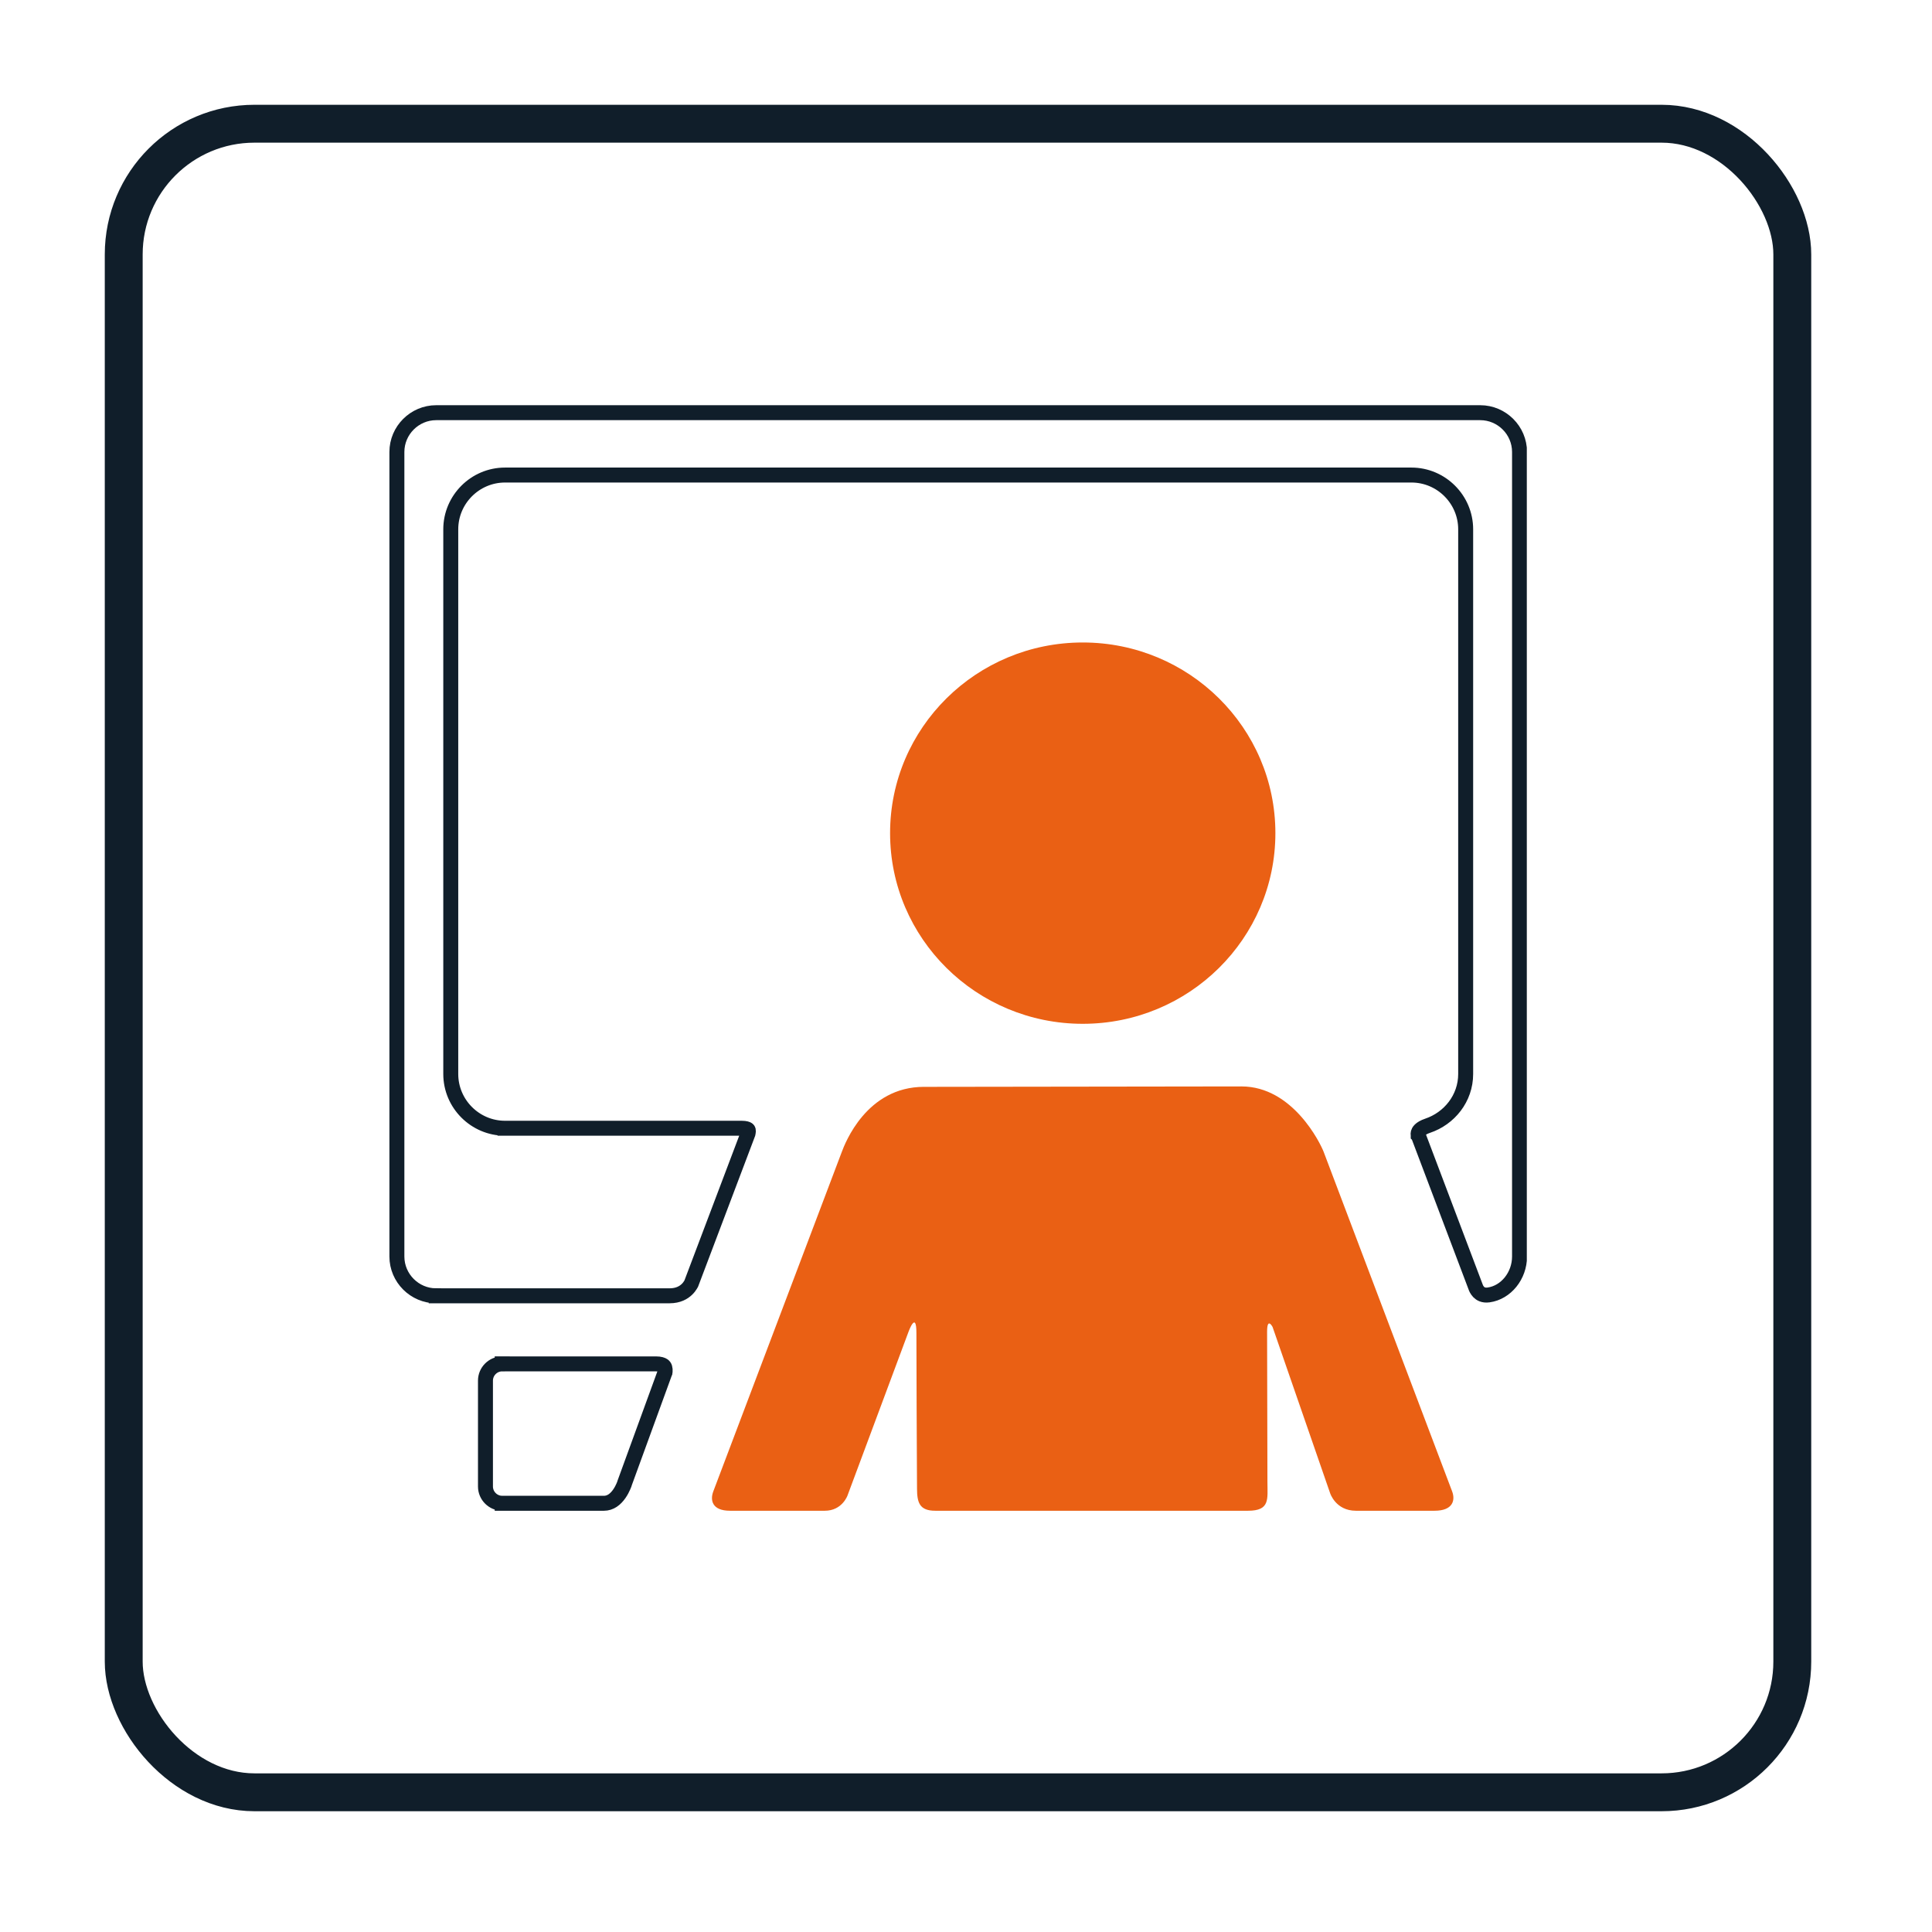 <svg width="51" height="51" viewBox="0 0 51 51" fill="none" xmlns="http://www.w3.org/2000/svg">
<rect x="3.266" y="3.266" width="44.046" height="44.046" rx="3.451" stroke="#101E2A"/>
<g clip-path="url(#clip0_999_2616)">
<path d="M25.295 33.038C25.966 33.038 26.51 32.495 26.51 31.824C26.51 31.153 25.966 30.609 25.295 30.609C24.624 30.609 24.08 31.153 24.08 31.824C24.08 32.495 24.624 33.038 25.295 33.038Z" fill="#EA6014"/>
<path d="M28.582 27.026C31.39 27.026 33.667 24.773 33.667 21.993C33.667 19.213 31.39 16.96 28.582 16.96C25.773 16.96 23.496 19.213 23.496 21.993C23.496 24.773 25.773 27.026 28.582 27.026Z" fill="#EA6014"/>
<path d="M38.333 39.37L34.942 30.408C34.856 30.181 34.126 28.679 32.772 28.679C32.344 28.679 24.914 28.69 24.671 28.69C24.671 28.69 24.631 28.69 24.39 28.69C22.874 28.69 22.306 30.181 22.221 30.408L18.829 39.37C18.743 39.598 18.793 39.88 19.27 39.88C19.27 39.88 21.101 39.88 21.773 39.88C22.229 39.88 22.371 39.481 22.371 39.481L23.987 35.144C23.987 35.144 24.191 34.588 24.191 35.191C24.191 36.019 24.201 38.231 24.207 39.294C24.209 39.653 24.264 39.88 24.688 39.88C26.881 39.88 30.88 39.88 32.944 39.88C33.53 39.88 33.458 39.575 33.457 39.115C33.454 37.993 33.448 35.949 33.448 35.158C33.448 34.751 33.593 35.029 33.593 35.029L35.111 39.414C35.111 39.414 35.256 39.88 35.793 39.88C36.364 39.88 37.867 39.88 37.867 39.88C38.36 39.88 38.419 39.598 38.333 39.37Z" fill="#EA6014"/>
<path d="M16.489 39.148L16.489 39.148L16.486 39.158L16.486 39.158L16.486 39.158L16.486 39.158L16.486 39.159L16.485 39.162L16.48 39.178C16.474 39.192 16.466 39.214 16.454 39.241C16.431 39.295 16.395 39.365 16.347 39.434C16.247 39.577 16.115 39.683 15.94 39.683H15.936H15.932H15.928H15.924H15.92H15.916H15.912H15.908H15.904H15.899H15.895H15.891H15.886H15.882H15.878H15.873H15.869H15.865H15.86H15.856H15.851H15.847H15.842H15.837H15.833H15.828H15.823H15.819H15.814H15.809H15.804H15.8H15.795H15.79H15.785H15.78H15.775H15.77H15.765H15.76H15.755H15.75H15.745H15.74H15.735H15.729H15.724H15.719H15.714H15.708H15.703H15.698H15.692H15.687H15.682H15.676H15.671H15.665H15.66H15.655H15.649H15.643H15.638H15.632H15.627H15.621H15.615H15.61H15.604H15.598H15.593H15.587H15.581H15.575H15.57H15.564H15.558H15.552H15.546H15.54H15.534H15.528H15.523H15.517H15.511H15.505H15.498H15.492H15.486H15.48H15.474H15.468H15.462H15.456H15.45H15.444H15.437H15.431H15.425H15.419H15.412H15.406H15.4H15.393H15.387H15.381H15.374H15.368H15.362H15.355H15.349H15.342H15.336H15.33H15.323H15.317H15.31H15.304H15.297H15.291H15.284H15.277H15.271H15.264H15.258H15.251H15.245H15.238H15.231H15.225H15.218H15.211H15.205H15.198H15.191H15.185H15.178H15.171H15.164H15.158H15.151H15.144H15.137H15.13H15.124H15.117H15.11H15.103H15.096H15.089H15.083H15.076H15.069H15.062H15.055H15.048H15.041H15.034H15.028H15.021H15.014H15.007H15H14.993H14.986H14.979H14.972H14.965H14.958H14.951H14.944H14.937H14.93H14.923H14.916H14.909H14.902H14.895H14.888H14.881H14.874H14.867H14.86H14.853H14.846H14.839H14.832H14.825H14.818H14.811H14.804H14.796H14.789H14.782H14.775H14.768H14.761H14.754H14.747H14.74H14.733H14.726H14.719H14.712H14.705H14.697H14.69H14.683H14.676H14.669H14.662H14.655H14.648H14.641H14.634H14.627H14.62H14.613H14.606H14.599H14.591H14.585H14.577H14.57H14.563H14.556H14.549H14.542H14.535H14.528H14.521H14.514H14.507H14.5H14.493H14.486H14.479H14.472H14.465H14.458H14.451H14.444H14.437H14.43H14.423H14.416H14.409H14.402H14.396H14.389H14.382H14.375H14.368H14.361H14.354H14.347H14.34H14.333H14.327H14.32H14.313H14.306H14.299H14.292H14.286H14.279H14.272H14.265H14.258H14.252H14.245H14.238H14.232H14.225H14.218H14.211H14.205H14.198H14.191H14.185H14.178H14.171H14.165H14.158H14.152H14.145H14.138H14.132H14.125H14.119H14.112H14.106H14.099H14.093H14.086H14.08H14.073H14.067H14.06H14.054H14.048H14.041H14.035H14.029H14.022H14.016H14.01H14.003H13.997H13.991H13.985H13.978H13.972H13.966H13.96H13.954H13.948H13.941H13.935H13.929H13.923H13.917H13.911H13.905H13.899H13.893H13.887H13.881H13.875H13.869H13.864H13.858H13.852H13.846H13.84H13.834H13.829H13.823H13.817H13.811H13.806H13.8H13.794H13.789H13.783H13.777H13.772H13.766H13.761H13.755H13.75H13.744H13.739H13.733H13.728H13.723H13.717H13.712H13.707H13.701H13.696H13.691H13.686H13.681H13.675H13.67H13.665H13.66H13.655H13.65H13.645H13.64H13.635H13.63H13.625H13.62H13.615H13.611H13.606H13.601H13.596H13.591H13.587H13.582H13.578H13.573H13.568H13.564H13.559H13.555H13.55H13.546H13.541H13.537H13.532H13.528H13.524H13.52H13.515H13.511H13.507H13.503H13.498H13.494H13.49H13.486H13.482H13.478H13.474H13.47H13.466H13.463H13.459H13.455H13.451H13.447H13.444H13.44H13.436H13.433H13.429H13.426H13.422H13.418H13.415H13.412H13.408H13.405H13.402H13.398H13.395H13.392H13.389H13.386H13.382H13.379H13.376H13.373H13.37H13.367H13.364H13.361H13.359H13.356H13.353H13.35H13.348H13.345H13.342H13.34H13.337H13.335H13.332H13.33H13.327H13.325H13.323H13.32H13.318H13.316H13.314H13.312H13.31H13.307H13.306H13.303H13.302H13.3H13.298H13.296H13.294H13.293H13.291H13.289H13.287H13.286H13.284H13.283H13.281H13.28H13.279H13.277H13.276H13.275H13.274H13.272H13.271H13.27H13.269H13.268H13.267H13.266H13.265H13.265H13.264H13.263H13.262H13.262H13.261H13.261H13.26H13.259H13.259H13.259H13.258H13.258H13.258H13.258H13.258H13.257H13.257L13.257 39.881V39.683C13.014 39.683 12.815 39.483 12.815 39.24V36.445C12.815 36.202 13.014 36.003 13.257 36.003V35.805L13.257 36.003H13.257H13.258H13.258H13.258H13.258H13.259H13.259H13.26H13.261H13.261H13.262H13.263H13.264H13.265H13.266H13.267H13.268H13.27H13.271H13.272H13.274H13.275H13.277H13.278H13.28H13.282H13.284H13.286H13.288H13.29H13.292H13.294H13.296H13.298H13.301H13.303H13.306H13.308H13.31H13.313H13.316H13.319H13.321H13.324H13.327H13.33H13.333H13.336H13.34H13.343H13.346H13.349H13.353H13.356H13.36H13.363H13.367H13.371H13.374H13.378H13.382H13.386H13.39H13.394H13.398H13.402H13.406H13.411H13.415H13.419H13.424H13.428H13.433H13.437H13.442H13.446H13.451H13.456H13.461H13.466H13.47H13.476H13.48H13.486H13.491H13.496H13.501H13.506H13.512H13.517H13.523H13.528H13.534H13.539H13.545H13.55H13.556H13.562H13.568H13.573H13.579H13.585H13.591H13.597H13.604H13.61H13.616H13.622H13.628H13.635H13.641H13.647H13.654H13.66H13.667H13.673H13.68H13.687H13.693H13.7H13.707H13.714H13.721H13.727H13.734H13.741H13.748H13.755H13.763H13.77H13.777H13.784H13.791H13.799H13.806H13.814H13.821H13.829H13.836H13.844H13.851H13.859H13.866H13.874H13.882H13.89H13.897H13.905H13.913H13.921H13.929H13.937H13.945H13.953H13.961H13.969H13.977H13.986H13.994H14.002H14.01H14.019H14.027H14.035H14.044H14.052H14.061H14.069H14.078H14.086H14.095H14.104H14.112H14.121H14.13H14.139H14.147H14.156H14.165H14.174H14.183H14.192H14.201H14.21H14.219H14.228H14.237H14.246H14.255H14.264H14.273H14.283H14.292H14.301H14.31H14.32H14.329H14.338H14.348H14.357H14.367H14.376H14.386H14.395H14.405H14.414H14.424H14.433H14.443H14.453H14.462H14.472H14.482H14.491H14.501H14.511H14.521H14.53H14.54H14.55H14.56H14.57H14.58H14.59H14.6H14.609H14.619H14.629H14.639H14.649H14.659H14.67H14.68H14.69H14.7H14.71H14.72H14.73H14.741H14.751H14.761H14.771H14.781H14.792H14.802H14.812H14.822H14.833H14.843H14.853H14.864H14.874H14.884H14.895H14.905H14.916H14.926H14.937H14.947H14.957H14.968H14.978H14.989H14.999H15.01H15.02H15.031H15.041H15.052H15.062H15.073H15.084H15.094H15.105H15.115H15.126H15.136H15.147H15.158H15.168H15.179H15.19H15.2H15.211H15.221H15.232H15.243H15.253H15.264H15.275H15.285H15.296H15.307H15.317H15.328H15.339H15.349H15.36H15.371H15.382H15.392H15.403H15.414H15.424H15.435H15.446H15.456H15.467H15.478H15.488H15.499H15.51H15.521H15.531H15.542H15.553H15.563H15.574H15.585H15.595H15.606H15.617H15.627H15.638H15.649H15.659H15.67H15.681H15.691H15.702H15.712H15.723H15.734H15.744H15.755H15.765H15.776H15.787H15.797H15.808H15.818H15.829H15.839H15.85H15.861H15.871H15.882H15.892H15.903H15.913H15.924H15.934H15.944H15.955H15.965H15.976H15.986H15.997H16.007H16.017H16.028H16.038H16.048H16.059H16.069H16.079H16.09H16.1H16.11H16.12H16.131H16.141H16.151H16.161H16.171H16.181H16.192H16.202H16.212H16.222H16.232H16.242H16.252H16.262H16.272H16.282H16.292H16.302H16.312H16.322H16.332H16.342H16.351H16.361H16.371H16.381H16.391H16.4H16.41H16.42H16.43H16.439H16.449H16.459H16.468H16.478H16.487H16.497H16.506H16.516H16.525H16.535H16.544H16.553H16.563H16.572H16.581H16.591H16.6H16.609H16.619H16.628H16.637H16.646H16.655H16.664H16.673H16.682H16.691H16.7H16.709H16.718H16.727H16.736H16.745H16.753H16.762H16.771H16.78H16.788H16.797H16.806H16.814H16.823H16.831H16.84H16.848H16.857H16.865H16.873H16.882H16.89H16.898H16.907H16.915H16.923H16.931H16.939H16.947H16.955H16.963H16.971H16.979H16.987H16.995H17.003H17.011H17.018H17.026H17.034H17.041H17.049H17.056H17.064H17.072H17.079H17.086H17.094H17.101H17.108H17.116H17.123H17.13H17.137H17.144H17.151H17.158H17.165H17.172H17.179H17.186H17.193H17.2H17.206H17.213H17.22H17.226H17.233H17.239H17.246H17.252H17.258H17.265H17.271H17.277H17.283H17.29H17.296H17.302H17.308H17.314C17.427 36.003 17.482 36.027 17.507 36.044C17.53 36.06 17.543 36.079 17.55 36.104C17.559 36.133 17.56 36.166 17.558 36.197C17.556 36.211 17.554 36.223 17.553 36.23L17.552 36.232L16.489 39.148Z" stroke="#101E2A" stroke-width="0.395"/>
<path d="M13.331 29.783V29.585L13.331 29.783H13.331H13.332H13.332H13.332H13.333H13.334H13.334H13.335H13.336H13.337H13.339H13.34H13.341H13.343H13.345H13.346H13.348H13.35H13.352H13.354H13.356H13.359H13.361H13.364H13.366H13.369H13.372H13.375H13.378H13.381H13.384H13.387H13.391H13.394H13.398H13.402H13.405H13.409H13.413H13.417H13.421H13.425H13.43H13.434H13.439H13.443H13.448H13.453H13.458H13.463H13.468H13.473H13.478H13.483H13.489H13.495H13.5H13.506H13.511H13.517H13.523H13.529H13.535H13.542H13.548H13.554H13.561H13.567H13.574H13.581H13.587H13.594H13.601H13.608H13.615H13.622H13.63H13.637H13.644H13.652H13.659H13.667H13.675H13.683H13.691H13.699H13.707H13.715H13.723H13.731H13.74H13.748H13.757H13.765H13.774H13.783H13.791H13.8H13.809H13.818H13.827H13.836H13.846H13.855H13.864H13.874H13.883H13.893H13.902H13.912H13.922H13.932H13.942H13.952H13.962H13.972H13.982H13.992H14.003H14.013H14.024H14.034H14.045H14.055H14.066H14.077H14.088H14.099H14.11H14.121H14.132H14.143H14.154H14.165H14.177H14.188H14.199H14.211H14.223H14.234H14.246H14.258H14.269H14.281H14.293H14.305H14.317H14.329H14.341H14.354H14.366H14.378H14.39H14.403H14.415H14.428H14.44H14.453H14.466H14.478H14.491H14.504H14.517H14.53H14.543H14.556H14.569H14.582H14.595H14.608H14.622H14.635H14.648H14.662H14.675H14.689H14.702H14.716H14.729H14.743H14.757H14.771H14.784H14.798H14.812H14.826H14.84H14.854H14.868H14.882H14.896H14.91H14.925H14.939H14.953H14.967H14.982H14.996H15.011H15.025H15.04H15.054H15.069H15.084H15.098H15.113H15.128H15.143H15.157H15.172H15.187H15.202H15.217H15.232H15.247H15.262H15.277H15.292H15.307H15.322H15.338H15.353H15.368H15.383H15.399H15.414H15.429H15.445H15.46H15.476H15.491H15.507H15.522H15.538H15.553H15.569H15.584H15.6H15.616H15.632H15.647H15.663H15.679H15.694H15.71H15.726H15.742H15.758H15.774H15.79H15.806H15.822H15.838H15.854H15.87H15.886H15.902H15.918H15.934H15.95H15.966H15.982H15.998H16.014H16.031H16.047H16.063H16.079H16.095H16.112H16.128H16.144H16.16H16.177H16.193H16.209H16.226H16.242H16.258H16.275H16.291H16.307H16.324H16.34H16.357H16.373H16.389H16.406H16.422H16.439H16.455H16.471H16.488H16.504H16.521H16.537H16.554H16.57H16.587H16.603H16.62H16.636H16.653H16.669H16.686H16.702H16.718H16.735H16.751H16.768H16.784H16.801H16.817H16.834H16.85H16.867H16.883H16.9H16.916H16.933H16.949H16.965H16.982H16.998H17.015H17.031H17.047H17.064H17.08H17.097H17.113H17.129H17.146H17.162H17.178H17.195H17.211H17.227H17.244H17.26H17.276H17.293H17.309H17.325H17.341H17.357H17.374H17.39H17.406H17.422H17.438H17.454H17.47H17.486H17.503H17.519H17.535H17.551H17.567H17.583H17.599H17.615H17.631H17.646H17.662H17.678H17.694H17.71H17.726H17.741H17.757H17.773H17.789H17.804H17.82H17.836H17.851H17.867H17.882H17.898H17.913H17.929H17.944H17.96H17.975H17.991H18.006H18.021H18.037H18.052H18.067H18.082H18.097H18.113H18.128H18.143H18.158H18.173H18.188H18.203H18.218H18.233H18.247H18.262H18.277H18.292H18.306H18.321H18.336H18.351H18.365H18.38H18.394H18.409H18.423H18.437H18.452H18.466H18.48H18.495H18.509H18.523H18.537H18.551H18.565H18.579H18.593H18.607H18.621H18.635H18.648H18.662H18.676H18.689H18.703H18.717H18.73H18.744H18.757H18.77H18.784H18.797H18.81H18.823H18.837H18.85H18.863H18.876H18.889H18.902H18.914H18.927H18.94H18.953H18.965H18.978H18.99H19.003H19.015H19.028H19.04H19.052H19.064H19.077H19.089H19.101H19.113H19.125H19.137H19.148H19.16H19.172H19.183H19.195H19.207H19.218H19.23H19.241H19.252H19.263H19.275H19.286H19.297H19.308H19.319H19.329H19.34H19.351H19.362H19.372H19.383H19.393H19.404H19.414H19.424H19.435H19.445H19.455H19.465H19.475H19.485H19.494H19.504H19.514H19.524H19.533H19.543H19.552H19.561H19.571H19.58C19.683 29.783 19.725 29.804 19.738 29.813C19.747 29.819 19.75 29.824 19.753 29.835C19.756 29.851 19.756 29.873 19.751 29.897C19.749 29.908 19.747 29.917 19.745 29.923L19.744 29.928L19.744 29.928L19.744 29.928L18.249 33.879L18.246 33.886C18.242 33.893 18.236 33.905 18.226 33.92C18.207 33.951 18.177 33.994 18.133 34.036C18.048 34.118 17.906 34.206 17.675 34.206H17.666H17.656H17.647H17.638H17.628H17.619H17.609H17.599H17.59H17.58H17.57H17.56H17.55H17.54H17.53H17.52H17.509H17.499H17.489H17.478H17.468H17.457H17.446H17.436H17.425H17.414H17.403H17.392H17.381H17.37H17.359H17.348H17.337H17.325H17.314H17.303H17.291H17.28H17.268H17.256H17.245H17.233H17.221H17.209H17.197H17.185H17.173H17.161H17.149H17.137H17.125H17.113H17.1H17.088H17.075H17.063H17.05H17.038H17.025H17.012H17H16.987H16.974H16.961H16.948H16.935H16.922H16.909H16.896H16.883H16.87H16.856H16.843H16.83H16.816H16.803H16.789H16.776H16.762H16.749H16.735H16.721H16.708H16.694H16.68H16.666H16.652H16.638H16.625H16.61H16.596H16.582H16.568H16.554H16.54H16.526H16.511H16.497H16.483H16.468H16.454H16.439H16.425H16.41H16.396H16.381H16.367H16.352H16.337H16.323H16.308H16.293H16.278H16.263H16.248H16.234H16.219H16.204H16.189H16.174H16.159H16.143H16.128H16.113H16.098H16.083H16.068H16.052H16.037H16.022H16.007H15.991H15.976H15.96H15.945H15.93H15.914H15.899H15.883H15.868H15.852H15.836H15.821H15.805H15.79H15.774H15.758H15.743H15.727H15.711H15.695H15.68H15.664H15.648H15.632H15.617H15.601H15.585H15.569H15.553H15.537H15.521H15.505H15.489H15.473H15.457H15.441H15.425H15.409H15.393H15.377H15.361H15.345H15.329H15.313H15.297H15.281H15.265H15.248H15.232H15.216H15.2H15.184H15.168H15.152H15.135H15.119H15.103H15.087H15.071H15.054H15.038H15.022H15.006H14.99H14.973H14.957H14.941H14.925H14.909H14.892H14.876H14.86H14.844H14.827H14.811H14.795H14.779H14.762H14.746H14.73H14.714H14.698H14.681H14.665H14.649H14.633H14.617H14.6H14.584H14.568H14.552H14.536H14.52H14.503H14.487H14.471H14.455H14.439H14.423H14.407H14.39H14.374H14.358H14.342H14.326H14.31H14.294H14.278H14.262H14.246H14.23H14.214H14.198H14.182H14.166H14.15H14.134H14.119H14.103H14.087H14.071H14.055H14.04H14.024H14.008H13.992H13.976H13.961H13.945H13.929H13.914H13.898H13.882H13.867H13.851H13.836H13.82H13.805H13.789H13.774H13.758H13.743H13.727H13.712H13.697H13.681H13.666H13.651H13.636H13.62H13.605H13.59H13.575H13.56H13.545H13.53H13.515H13.5H13.485H13.47H13.455H13.44H13.425H13.41H13.396H13.381H13.366H13.351H13.337H13.322H13.307H13.293H13.278H13.264H13.249H13.235H13.221H13.206H13.192H13.178H13.163H13.149H13.135H13.121H13.107H13.093H13.079H13.065H13.051H13.037H13.023H13.009H12.995H12.982H12.968H12.954H12.941H12.927H12.914H12.9H12.887H12.873H12.86H12.847H12.834H12.82H12.807H12.794H12.781H12.768H12.755H12.742H12.729H12.716H12.704H12.691H12.678H12.665H12.653H12.64H12.628H12.615H12.603H12.591H12.578H12.566H12.554H12.542H12.53H12.518H12.506H12.494H12.482H12.47H12.458H12.447H12.435H12.423H12.412H12.4H12.389H12.378H12.366H12.355H12.344H12.333H12.322H12.311H12.3H12.289H12.278H12.267H12.257H12.246H12.235H12.225H12.214H12.204H12.194H12.183H12.173H12.163H12.153H12.143H12.133H12.123H12.113H12.104H12.094H12.084H12.075H12.065H12.056H12.046H12.037H12.028H12.019H12.01H12.001H11.992H11.983H11.974H11.966H11.957H11.948H11.94H11.931H11.923H11.915H11.907H11.899H11.89H11.883H11.875H11.867H11.859H11.851H11.844H11.836H11.829H11.821H11.814H11.807H11.8H11.793H11.786H11.779H11.772H11.765H11.759H11.752H11.746H11.739H11.733H11.727H11.72H11.714H11.708H11.703H11.697H11.691H11.685H11.68H11.674H11.669H11.664H11.658H11.653H11.648H11.643H11.638H11.633H11.629H11.624H11.62H11.615H11.611H11.607H11.602H11.598H11.594H11.59H11.587H11.583H11.579H11.576H11.572H11.569H11.566H11.563H11.56H11.557H11.554H11.551H11.548H11.546H11.543H11.541H11.539H11.537H11.534H11.532H11.53H11.529H11.527H11.525H11.524H11.523H11.521H11.52H11.519H11.518H11.517H11.516H11.516H11.515H11.515H11.514H11.514H11.514L11.514 34.404V34.206C10.944 34.206 10.477 33.739 10.477 33.169V25.027V20.776V11.931C10.477 11.361 10.944 10.894 11.514 10.894H39.075C39.645 10.894 40.112 11.361 40.112 11.931V33.169C40.112 33.679 39.753 34.12 39.296 34.183C39.156 34.202 39.079 34.152 39.032 34.104C39.006 34.077 38.988 34.048 38.976 34.026C38.973 34.02 38.971 34.016 38.969 34.012C38.966 34.007 38.965 34.004 38.964 34.001L38.963 33.999L38.96 33.991L37.439 29.97L37.439 29.97L37.438 29.969C37.438 29.968 37.438 29.966 37.437 29.964C37.437 29.962 37.436 29.959 37.435 29.955C37.433 29.941 37.433 29.921 37.438 29.901C37.446 29.873 37.479 29.787 37.686 29.717C38.257 29.525 38.69 28.996 38.69 28.351V13.972C38.69 13.184 38.046 12.54 37.258 12.54H13.331C12.543 12.54 11.899 13.184 11.899 13.972V28.351C11.899 29.139 12.543 29.783 13.331 29.783Z" stroke="#101E2A" stroke-width="0.395"/>
</g>
<defs>
<clipPath id="clip0_999_2616">
<rect width="30.031" height="30.031" fill="white" transform="translate(10.273 10.273)"/>
</clipPath>
</defs>
</svg>
